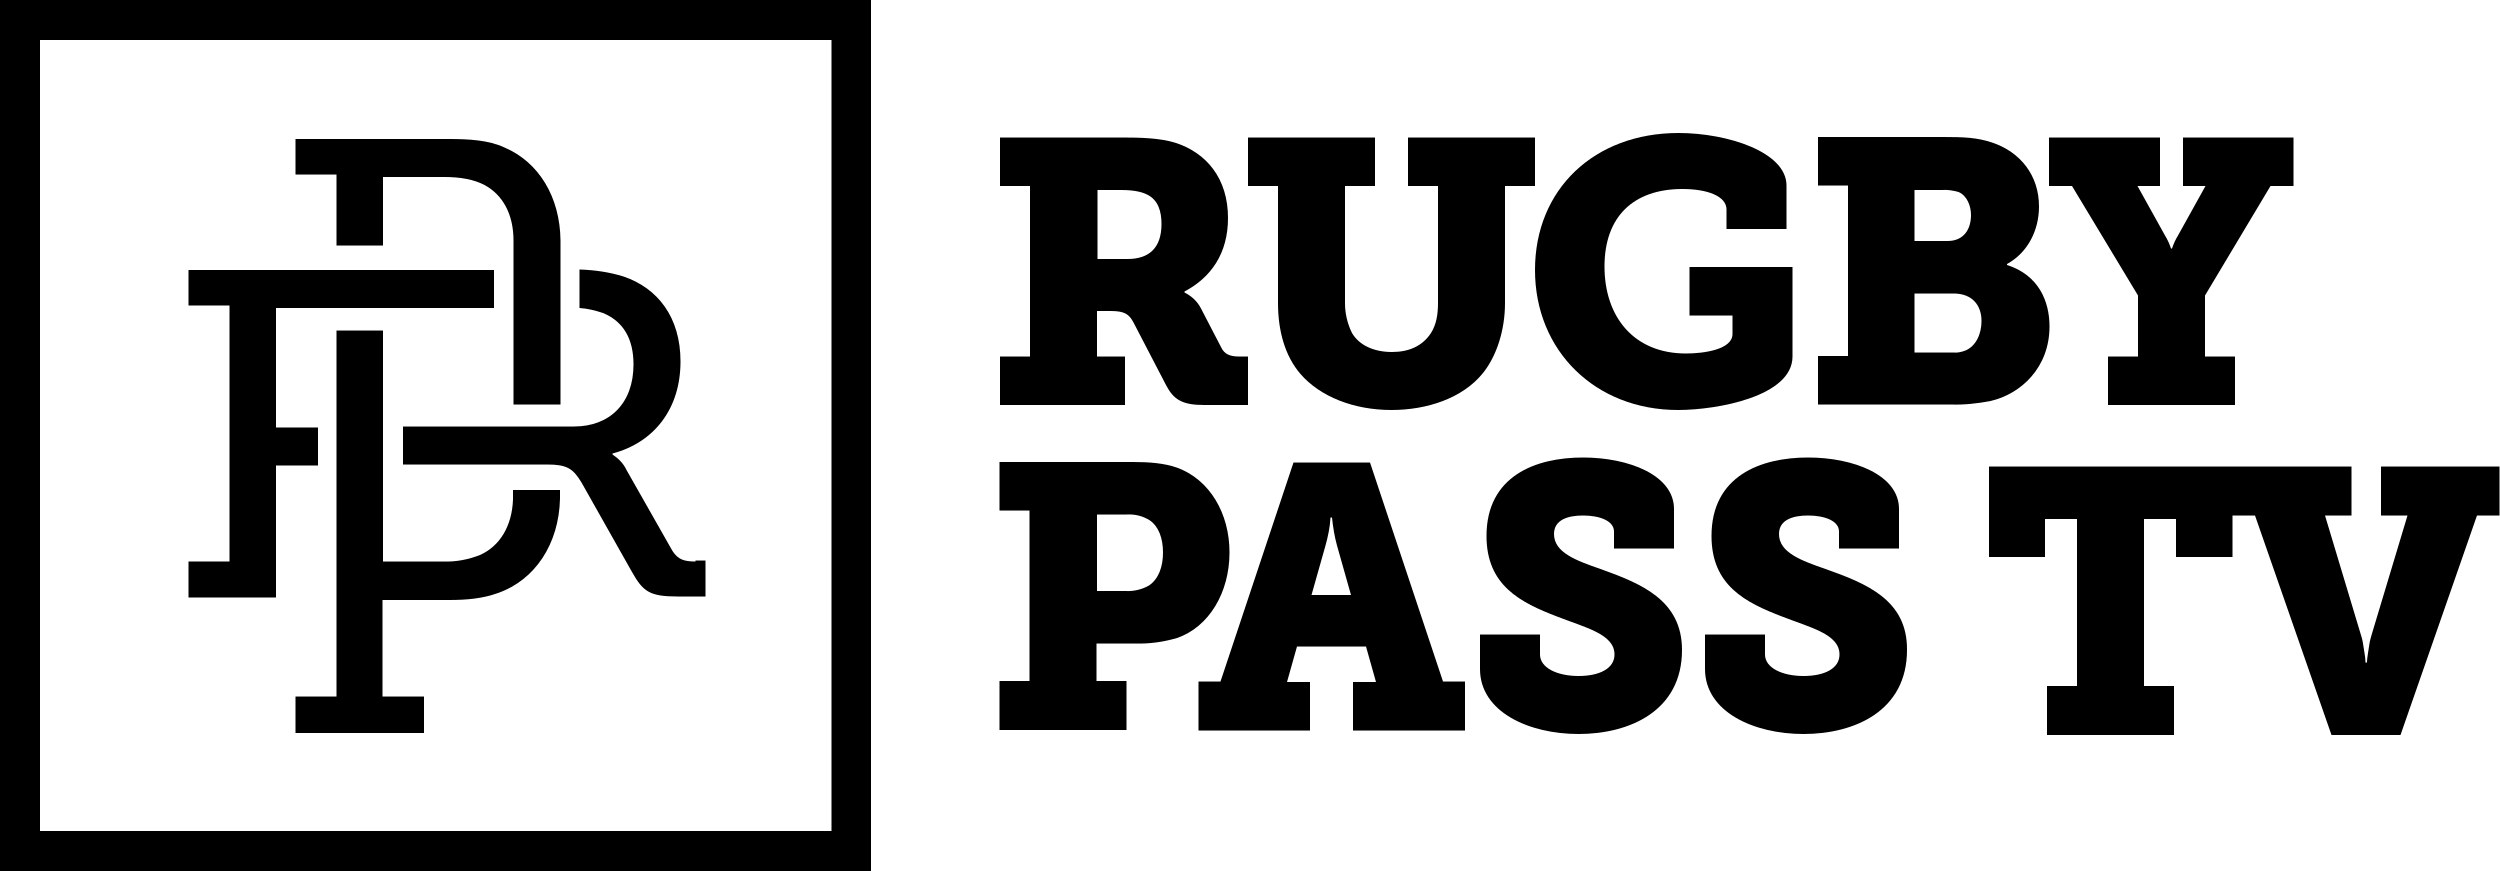 <?xml version="1.0" encoding="utf-8"?>
<!-- Generator: Adobe Illustrator 26.0.1, SVG Export Plug-In . SVG Version: 6.00 Build 0)  -->
<svg version="1.1" id="Слой_1" xmlns="http://www.w3.org/2000/svg" xmlns:xlink="http://www.w3.org/1999/xlink" x="0px" y="0px"
	 width="500px" height="174.2px" viewBox="0 0 500 174.2" style="enable-background:new 0 0 500 174.2;" xml:space="preserve">
<g>
	<polygon points="55.2,93.1 63.6,93.1 63.6,85.5 55.2,85.5 55.2,61.6 98.8,61.6 98.8,54 37.7,54 37.7,61.1 45.9,61.1 45.9,112.3 
		37.7,112.3 37.7,119.5 55.2,119.5 55.2,112.3 55.2,112.3 	"/>
	<path d="M139.1,112.3c-2.3,0-3.5-0.4-4.6-2.1L125.3,94c-0.6-1.3-1.6-2.3-2.8-3.1v-0.2c8.3-2.2,13.6-8.9,13.6-18.4
		c0-8.9-4.6-14.7-11.4-17c-2.9-0.9-5.8-1.3-8.8-1.4v7.7c1.6,0.1,3.2,0.5,4.7,1c4.1,1.7,6.1,5.2,6.1,10.3c0,7.7-4.7,12.4-11.9,12.4
		H80.6v7.6h28.8c4,0,5.2,0.8,6.9,3.6l10.1,17.9c2.2,3.9,3.5,4.9,9.1,4.9h5.6v-7.2H139.1z"/>
	<path d="M100.9,29.5c-3.2-1.5-7.2-1.7-11.2-1.7H59.1v7.1h8.2v14.2h9.3V35.4h12.3c3.2,0,5.9,0.5,8,1.6c3.7,2,5.8,5.9,5.8,11.1
		c0,0.1,0,19.8,0,32.8h9.4V48.1C112,39.3,107.7,32.4,100.9,29.5z"/>
	<path d="M102.6,99.9c-0.2,5.3-2.6,9.3-6.6,11.1c-2.3,0.9-4.8,1.4-7.3,1.3H76.6V66.1h-9.3v73.2h-8.2v7.3h25.7v-7.3h-8.3v-19.3h13.3
		c3.6,0,6.8-0.3,9.8-1.4c7.4-2.6,12.2-9.8,12.4-18.9v-1.7h-9.4V99.9z"/>
	<path d="M174.2,174.2H0V0h174.2V174.2z M8,166.2h158.3V8H8V166.2z"/>
</g>
<g>
	<path d="M225,71.3h-5.6v-9.1h2.7c2.8,0,3.7,0.6,4.6,2.3l6.5,12.5c1.5,2.9,3.2,4,7.6,4h8.8v-9.7h-1.9c-1.7,0-2.8-0.5-3.4-1.7
		l-4.1-7.9c-0.7-1.4-1.9-2.5-3.3-3.2v-0.2c5.3-2.8,8.7-7.6,8.7-14.7c0-7.9-4.3-13.1-10.7-15.1c-3.1-0.9-6.7-1-10.7-1h-24.2v9.7h6
		v34.1h-6v9.7h25V71.3z M219.4,38h4.8c2.3,0,4,0.3,5.2,0.9c2.3,1.1,2.9,3.5,2.9,5.9c0,4.9-2.6,7-6.8,7h-6V38z"/>
	<path d="M301,60.6V37.2h6v-9.7h-25.4v9.7h6v23.4c0,2.5-0.4,4.4-1.4,6c-1.7,2.6-4.4,3.8-7.8,3.8c-3.7,0-6.6-1.4-8-3.8
		c-0.9-1.8-1.4-3.9-1.4-5.9V37.2h6v-9.7h-25.4v9.7h6v23.4c0,5.6,1.4,10.6,4.5,14.2c3.9,4.5,10.6,7.2,18.2,7.2c7,0,14.2-2.3,18.3-7.4
		C299.4,71.1,301,65.9,301,60.6z"/>
	<path d="M335.6,82c7.8,0,22.9-2.7,22.9-10.7V53.4h-20.6v9.7h8.6v3.7c0,3.1-5.7,3.9-9.3,3.9c-10.5,0-16.3-7.4-16.3-17.4
		c0-10,5.8-15.5,15.6-15.5c4.9,0,8.8,1.4,8.8,4.1v3.9h12v-8.7c0-6.7-11.8-10.5-21.6-10.5c-16.8,0-28.7,11.2-28.7,27.4
		S319.1,82,335.6,82z"/>
	<path d="M409.9,65.3c0-5.1-2.2-10.3-8.5-12.3v-0.2c4.2-2.3,6.4-6.8,6.4-11.5c0-6.2-3.7-10.9-9.4-12.8c-3-1-5.6-1.1-9.8-1.1h-25v9.7
		h6v34.1h-6l0,9.7h26.5c2.7,0.1,5.4-0.2,8-0.7C404.2,78.8,409.9,73.5,409.9,65.3z M382.9,38h5.5c1.1-0.1,2.2,0.1,3.3,0.4
		c1.7,0.7,2.5,2.8,2.5,4.6c0,2.8-1.4,5.2-4.7,5.2h-6.6V38z M393.1,70.1c-0.8,0.3-1.6,0.5-2.5,0.4h-7.7V58.7h7.8
		c3.8,0,5.6,2.4,5.6,5.5C396.3,66.8,395.2,69.2,393.1,70.1z"/>
	<path d="M427.6,59.1v12.2h-6l0,9.7H447v-9.7h-6V59.1l13.1-21.9h4.6v-9.7h-22.1v9.7h4.5l-5.5,9.9c-0.5,0.8-0.9,1.7-1.2,2.6h-0.2
		c-0.3-0.9-0.7-1.8-1.2-2.6l-5.5-9.9h4.5v-9.7h-22.2v9.7h4.6L427.6,59.1z"/>
	<path d="M245.9,110.5c0-7.9-4-14.5-10.3-16.9c-2.7-1-5.9-1.2-9-1.2h-26.7v9.7h6v34.1h-6v9.8h25.4v-9.8h-6v-7.5h7.7
		c2.8,0.1,5.7-0.3,8.4-1.1C241.8,125.4,245.9,118.5,245.9,110.5z M229.8,117.1c-1.4,0.8-3.1,1.2-4.7,1.1h-5.7v-15.3h5.9
		c1.7-0.1,3.3,0.3,4.7,1.2c1.7,1.2,2.6,3.5,2.6,6.4C232.6,113.4,231.7,115.8,229.8,117.1z"/>
	<path d="M274,92.5h-15.3l-14.6,43.8h-4.4v9.8H262v-9.7h-4.6l2-7.1h13.8l2,7.1h-4.6v9.7H293v-9.8h-4.4L274,92.5z M262.3,119l2.8-9.9
		c0.5-1.8,0.9-3.7,1-5.6h0.3c0.2,1.9,0.5,3.8,1,5.6l2.8,9.9H262.3z"/>
	<path d="M320.1,113.8c-4.9-1.7-9.3-3.3-9.3-7c0-2.8,2.7-3.7,5.8-3.7c3.4,0,6.2,1.1,6.2,3.2v3.4h12v-7.9c0-6.8-9.1-10.3-18.2-10.3
		c-9.5,0-19.3,3.7-19.3,15.7c0,9.9,6.8,13.3,14.1,16.1c5.6,2.2,11.5,3.5,11.5,7.6c0,2.8-3,4.3-7.2,4.3s-7.7-1.6-7.7-4.3v-4h-12v6.9
		c0,8.6,9.8,13,19.7,13c10.2,0,20.7-4.6,20.7-16.8C336.4,120,328.2,116.7,320.1,113.8z"/>
	<path d="M365.1,113.8c-4.9-1.7-9.3-3.3-9.3-7c0-2.8,2.7-3.7,5.8-3.7c3.4,0,6.2,1.1,6.2,3.2v3.4h12v-7.9c0-6.8-9.1-10.3-18.2-10.3
		c-9.5,0-19.3,3.7-19.3,15.7c0,9.9,6.8,13.3,14.1,16.1c5.6,2.2,11.5,3.5,11.5,7.6c0,2.8-3,4.3-7.2,4.3s-7.7-1.6-7.7-4.3v-4h-12v6.9
		c0,8.6,9.8,13,19.7,13c10.2,0,20.7-4.6,20.7-16.8C381.5,120,373.3,116.7,365.1,113.8z"/>
	<path d="M476.2,93.3v9.8h5.3l-7.1,23.6c-0.2,0.7-0.4,1.3-0.5,2c-0.1,0.7-0.2,1.3-0.3,1.9c-0.1,0.7-0.2,1.3-0.2,1.9h-0.3
		c0-0.6-0.1-1.3-0.2-1.9c-0.1-0.6-0.2-1.2-0.3-1.9c-0.1-0.7-0.3-1.4-0.5-2l-7.1-23.6h5.3v-9.8h-72.5v18.1H409v-7.6h6.4v33.4h-6v9.8
		h25.4v-9.8h-6v-33.4h6.4v7.6h11.3v-8.3h4.5l15.3,43.9h13.8l15.3-43.9h4.5v-9.8H476.2z"/>
</g>
</svg>
